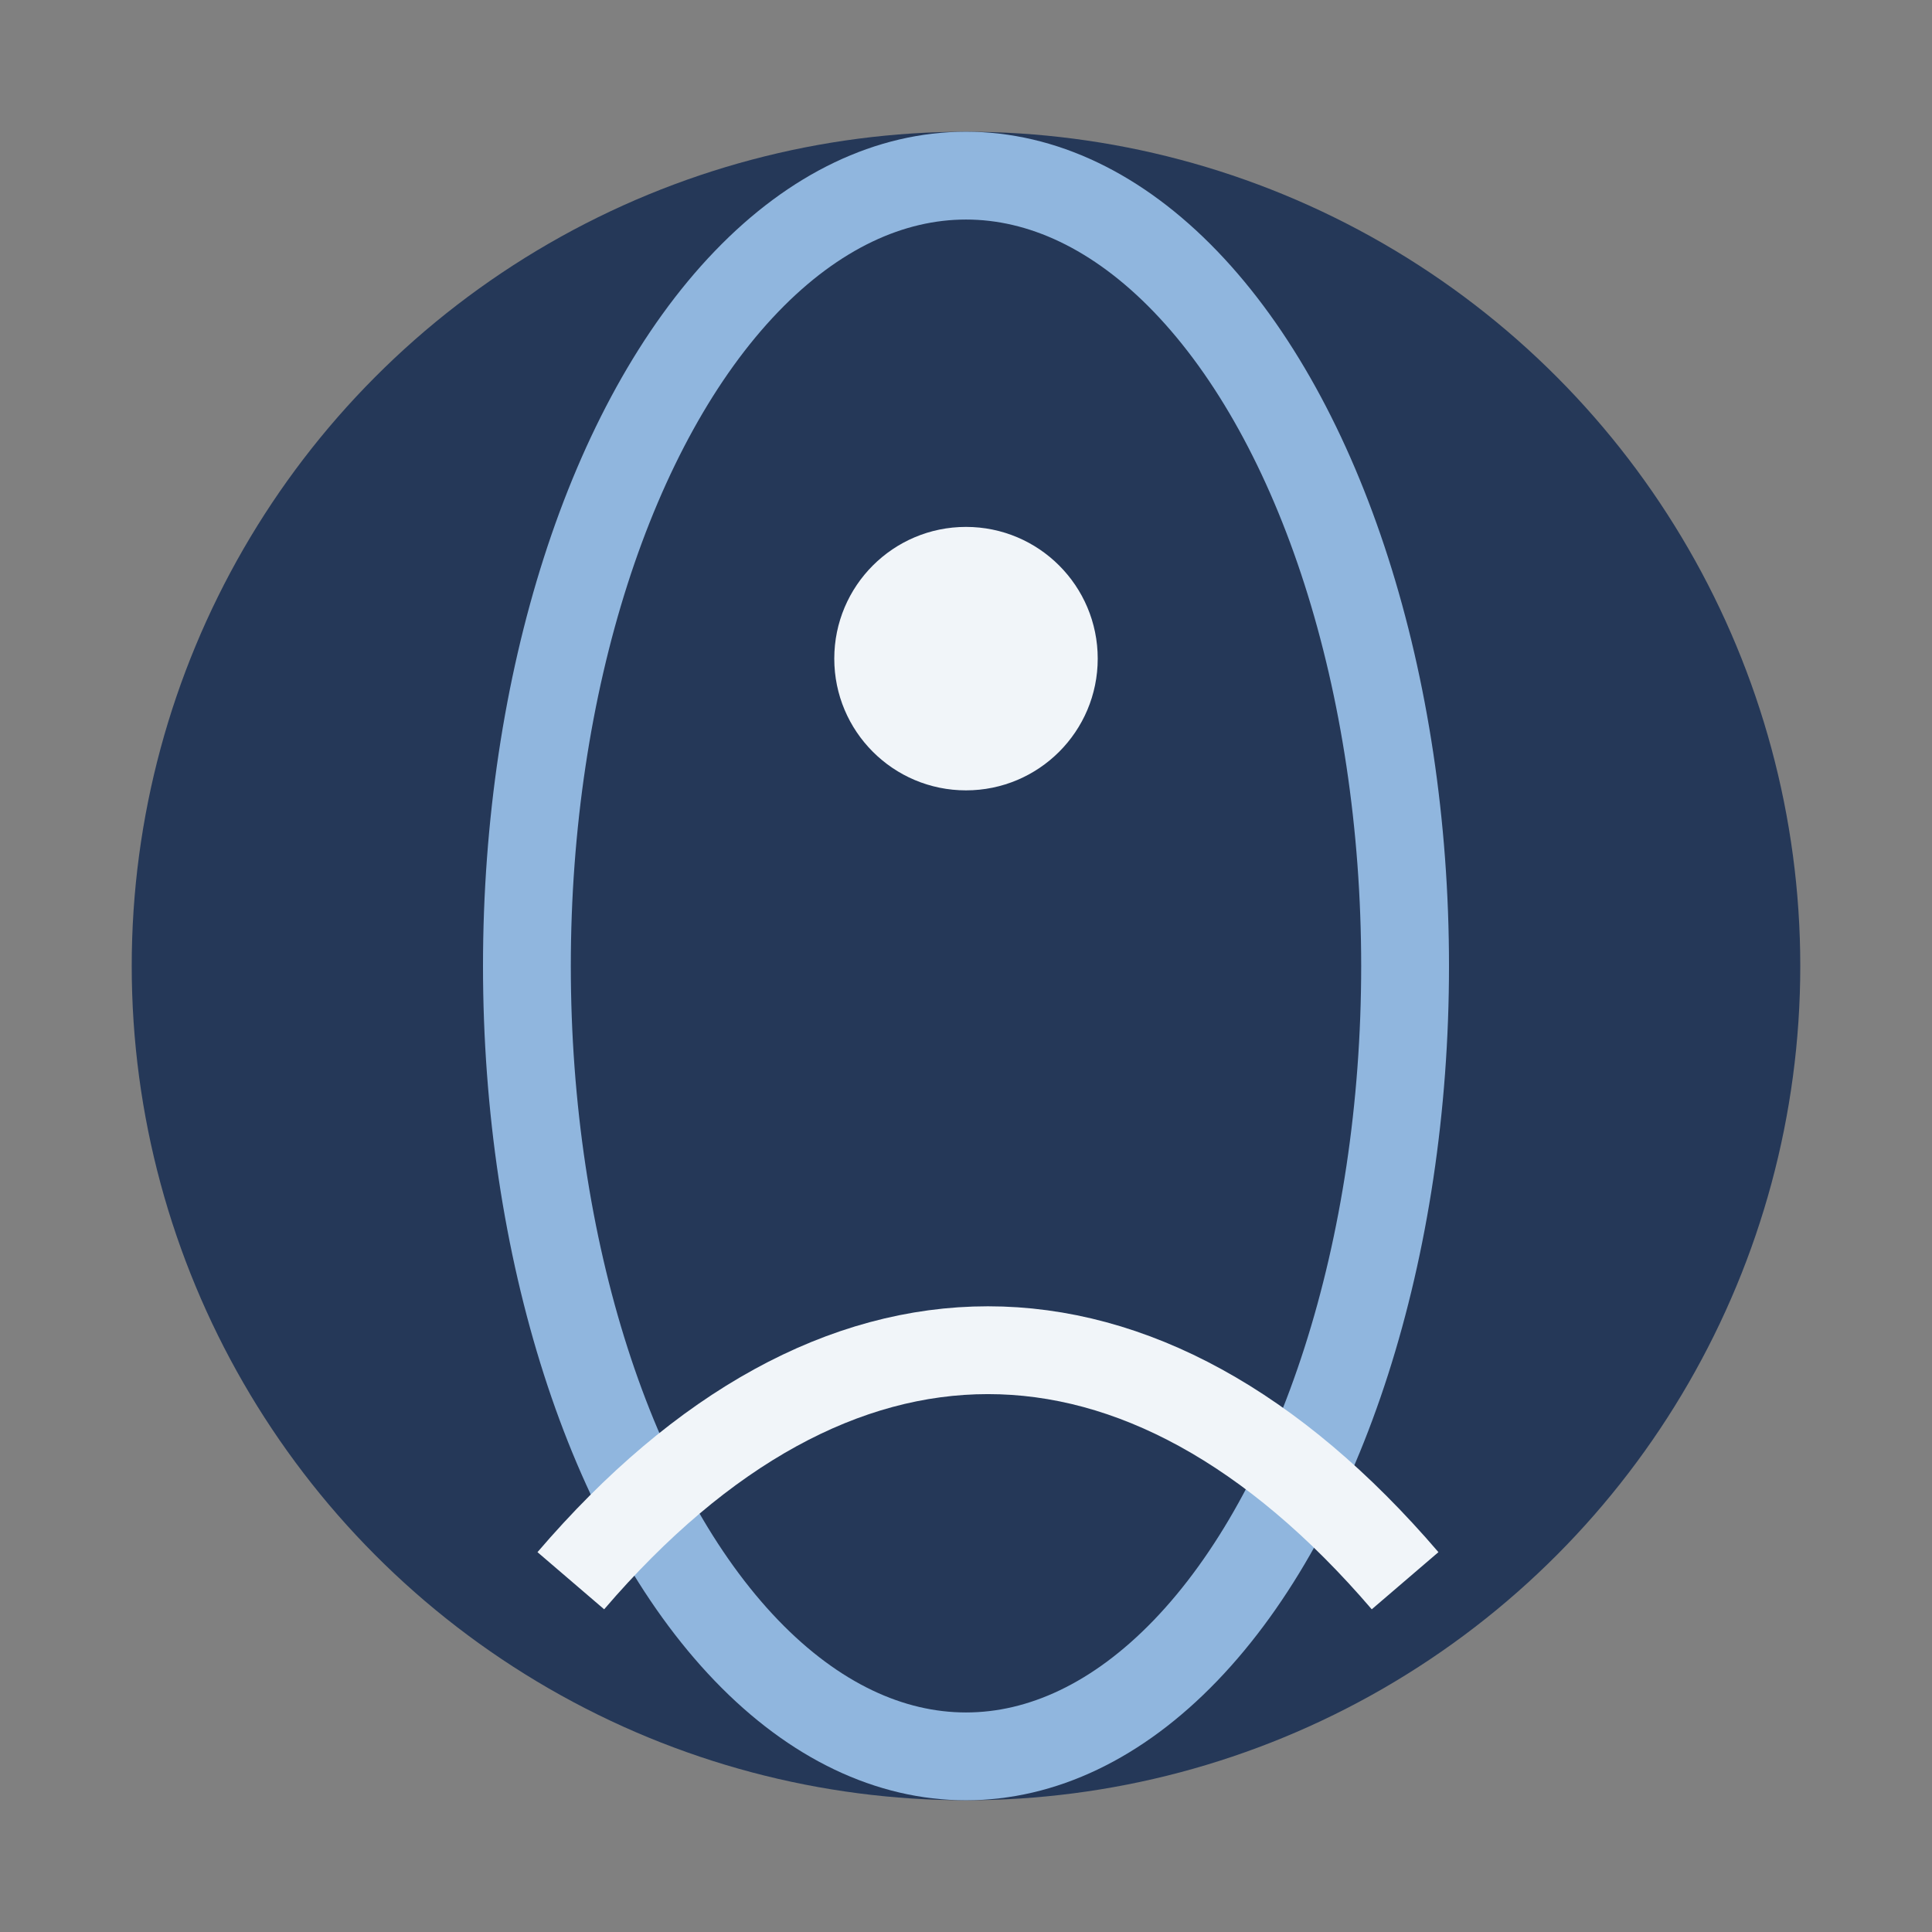 <?xml version="1.0" encoding="UTF-8"?>
<svg xmlns="http://www.w3.org/2000/svg" viewBox="0 0 44 44" width="44" height="44"><rect x="0" y="0" width="44" height="44" fill="#808080" stroke="none"/><circle cx="22" cy="22" r="19" fill="#253858"/><ellipse cx="22" cy="22" rx="10" ry="18" fill="none" stroke="#90B6DE" stroke-width="2"/><circle cx="22" cy="15" r="3" fill="#F1F5F9"/><path d="M13 36c6-7 13-7 19 0" stroke="#F1F5F9" stroke-width="2" fill="none"/></svg>